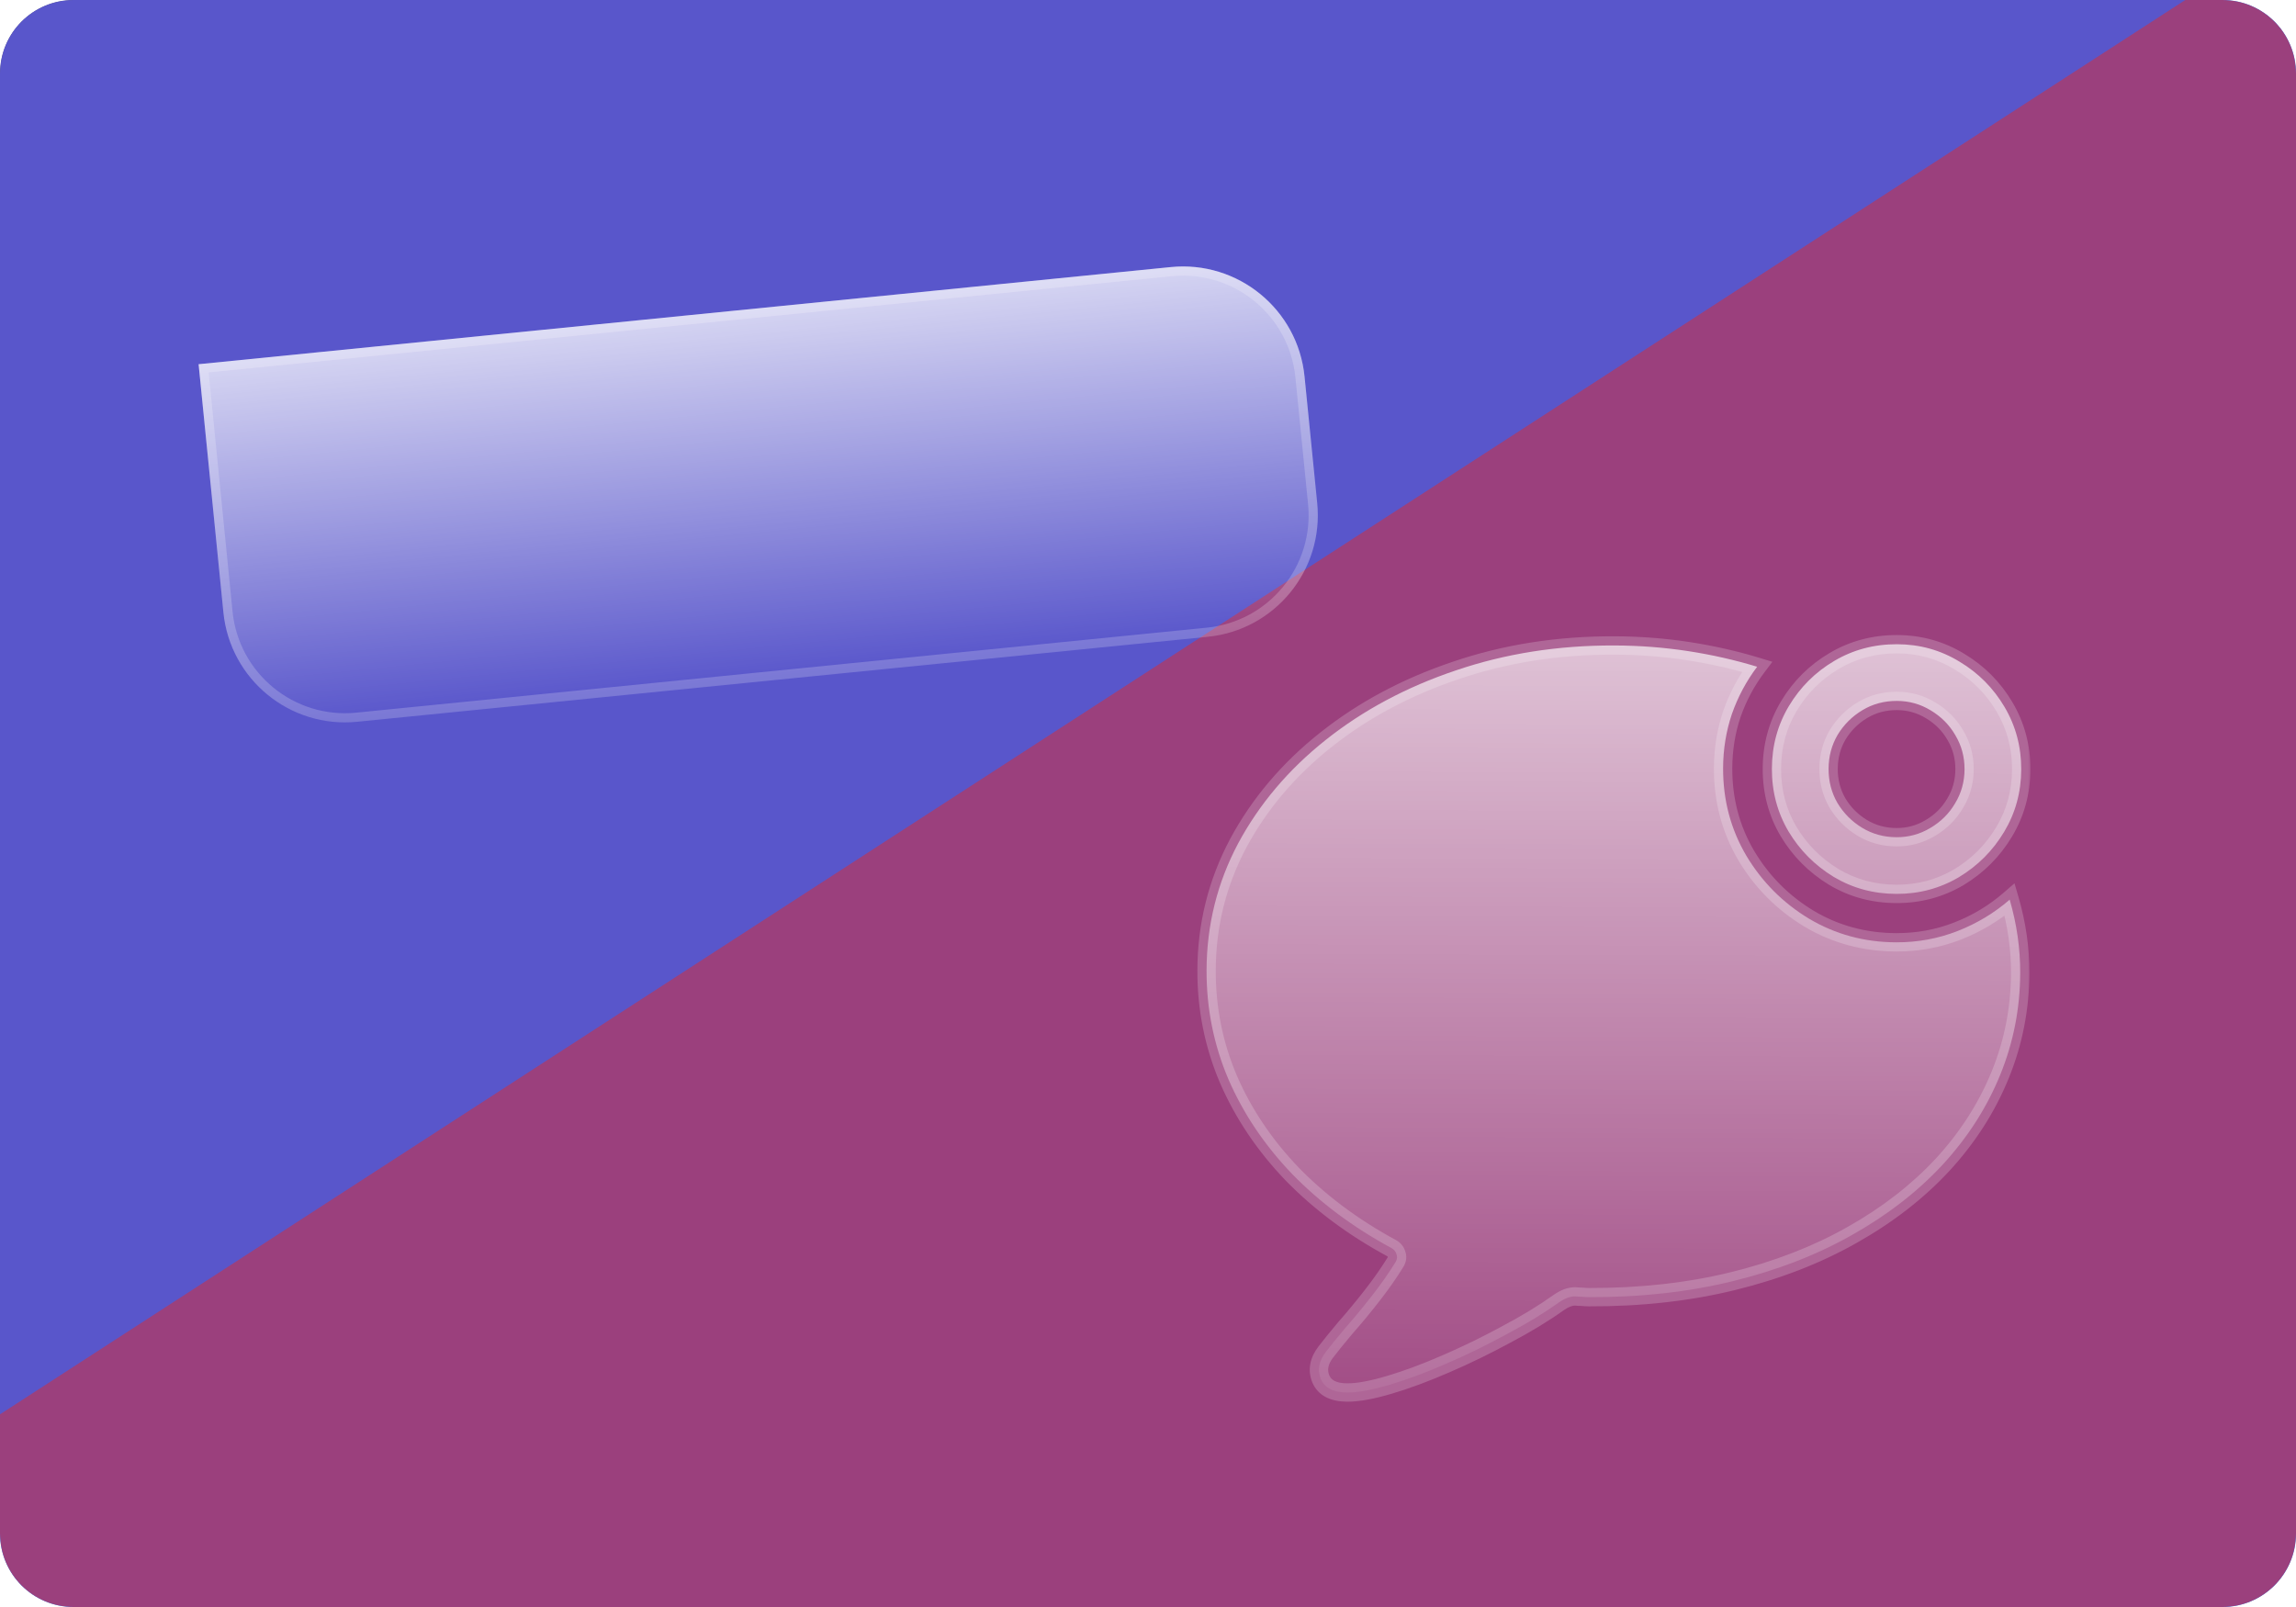 <svg width="500" height="350" viewBox="0 0 500 350" fill="none" xmlns="http://www.w3.org/2000/svg">
<g clip-path="url(#clip0_663_17550)">
<path d="M0 16C0 7.163 7.163 0 16 0H484C492.837 0 500 7.163 500 16V334C500 342.837 492.837 350 484 350H16C7.163 350 0 342.837 0 334V16Z" fill="#4F4DB4"/>
<g opacity="0.5" clip-path="url(#clip1_663_17550)">
<rect width="1933" height="1933" transform="translate(1135.12 1919.76) rotate(-156.31)" fill="#1C1B3F"/>
<g filter="url(#filter0_f_663_17550)">
<path d="M1068.91 491.035L2683.07 -987.322L-1373.53 -2462.82L-1926.58 -1165.47L-1614.29 1189.38L354.774 1458.6L1068.91 491.035Z" fill="#6360E1"/>
</g>
<g filter="url(#filter1_f_663_17550)">
<path d="M301.112 494.646L-226.437 1250.51L909.225 986.429L1533.26 2006.73L1309.72 1006.49L1893.22 -323.438L301.112 494.646Z" fill="#FEDEB8" fill-opacity="0.59"/>
</g>
<g style="mix-blend-mode:overlay" filter="url(#filter2_f_663_17550)">
<path d="M477.386 -0.968L-616.407 707.024L167.03 2078.02L841.222 1355.49L1629.53 -110.26L1080.01 -504.466L477.386 -0.968Z" fill="#E83345"/>
</g>
</g>
<path d="M43.25 79.322L254.968 58.169C269.59 56.708 282.629 67.377 284.09 82L286.845 109.571C288.306 124.194 277.636 137.232 263.013 138.693L77.772 157.202C63.149 158.663 50.111 147.993 48.65 133.37L43.25 79.322Z" fill="url(#paint0_linear_663_17550)" fill-opacity="0.75"/>
<path d="M255.067 59.164C269.14 57.758 281.689 68.026 283.095 82.099L285.85 109.671C287.256 123.744 276.987 136.292 262.914 137.698L77.672 156.207C63.599 157.613 51.051 147.344 49.645 133.271L44.344 80.218L255.067 59.164Z" stroke="white" stroke-opacity="0.2" stroke-width="2"/>
<g style="mix-blend-mode:plus-lighter">
<mask id="path-7-outside-1_663_17550" maskUnits="userSpaceOnUse" x="260.049" y="137.1" width="182.545" height="169.588" fill="black">
<rect fill="white" x="260.049" y="137.1" width="182.545" height="169.588"/>
<path d="M293.394 303.285C290.373 303.275 288.449 302.28 287.622 300.298C286.847 298.368 287.218 296.416 288.735 294.442C289.729 293.143 291.141 291.403 292.971 289.221C294.853 287.092 296.787 284.754 298.775 282.209C300.762 279.663 302.489 277.195 303.955 274.804C304.269 274.232 304.323 273.685 304.116 273.163C303.962 272.59 303.599 272.146 303.027 271.832C294.708 267.326 287.512 261.964 281.438 255.746C275.417 249.477 270.778 242.587 267.521 235.076C264.316 227.566 262.727 219.644 262.754 211.311C262.786 201.467 265.081 192.256 269.64 183.676C274.251 175.098 280.603 167.592 288.697 161.16C296.843 154.676 306.287 149.628 317.028 146.017C327.769 142.354 339.285 140.542 351.577 140.582C357.045 140.599 362.383 141.007 367.588 141.805C372.794 142.604 377.817 143.74 382.656 145.214C380.302 148.331 378.468 151.763 377.153 155.508C375.891 159.254 375.254 163.185 375.24 167.299C375.218 174.226 376.89 180.56 380.257 186.3C383.676 192.04 388.245 196.638 393.963 200.094C399.681 203.498 406.003 205.211 412.93 205.234C417.618 205.249 422.074 204.43 426.298 202.777C430.522 201.124 434.305 198.844 437.648 195.938C439.193 201.256 439.957 206.571 439.94 211.883C439.915 219.644 438.459 227.061 435.571 234.135C432.684 241.209 428.522 247.706 423.087 253.626C417.651 259.494 411.072 264.603 403.349 268.953C395.679 273.303 387.022 276.661 377.379 279.025C367.736 281.39 357.29 282.554 346.04 282.518C345.571 282.516 345.076 282.489 344.555 282.435C344.035 282.433 343.514 282.405 342.993 282.352C342.472 282.35 341.925 282.452 341.352 282.659C340.778 282.865 340.152 283.202 339.473 283.668C336.132 286.053 332.297 288.385 327.966 290.662C323.688 292.992 319.332 295.114 314.899 297.027C310.518 298.939 306.424 300.463 302.618 301.596C298.813 302.73 295.738 303.293 293.394 303.285ZM412.965 194.687C407.965 194.671 403.411 193.432 399.305 190.971C395.198 188.457 391.927 185.166 389.493 181.095C387.058 176.973 385.849 172.412 385.865 167.412C385.881 162.412 387.12 157.858 389.581 153.752C392.042 149.645 395.334 146.374 399.457 143.94C403.579 141.505 408.14 140.296 413.14 140.312C418.088 140.328 422.615 141.593 426.722 144.106C430.829 146.567 434.099 149.859 436.534 153.982C438.968 158.104 440.178 162.639 440.162 167.587C440.146 172.535 438.907 177.062 436.446 181.169C433.985 185.276 430.693 188.572 426.57 191.059C422.448 193.493 417.912 194.703 412.965 194.687ZM413.004 182.343C415.661 182.352 418.111 181.683 420.355 180.336C422.651 178.989 424.453 177.198 425.763 174.962C427.124 172.727 427.809 170.255 427.818 167.547C427.827 164.839 427.158 162.363 425.811 160.119C424.516 157.875 422.725 156.072 420.438 154.711C418.202 153.349 415.757 152.664 413.1 152.656C410.34 152.647 407.838 153.316 405.594 154.663C403.35 156.01 401.547 157.801 400.186 160.036C398.877 162.271 398.217 164.743 398.209 167.451C398.2 170.16 398.843 172.636 400.138 174.88C401.485 177.124 403.276 178.926 405.511 180.288C407.746 181.649 410.244 182.334 413.004 182.343Z"/>
</mask>
<path d="M293.394 303.285C290.373 303.275 288.449 302.28 287.622 300.298C286.847 298.368 287.218 296.416 288.735 294.442C289.729 293.143 291.141 291.403 292.971 289.221C294.853 287.092 296.787 284.754 298.775 282.209C300.762 279.663 302.489 277.195 303.955 274.804C304.269 274.232 304.323 273.685 304.116 273.163C303.962 272.59 303.599 272.146 303.027 271.832C294.708 267.326 287.512 261.964 281.438 255.746C275.417 249.477 270.778 242.587 267.521 235.076C264.316 227.566 262.727 219.644 262.754 211.311C262.786 201.467 265.081 192.256 269.64 183.676C274.251 175.098 280.603 167.592 288.697 161.16C296.843 154.676 306.287 149.628 317.028 146.017C327.769 142.354 339.285 140.542 351.577 140.582C357.045 140.599 362.383 141.007 367.588 141.805C372.794 142.604 377.817 143.74 382.656 145.214C380.302 148.331 378.468 151.763 377.153 155.508C375.891 159.254 375.254 163.185 375.24 167.299C375.218 174.226 376.89 180.56 380.257 186.3C383.676 192.04 388.245 196.638 393.963 200.094C399.681 203.498 406.003 205.211 412.93 205.234C417.618 205.249 422.074 204.43 426.298 202.777C430.522 201.124 434.305 198.844 437.648 195.938C439.193 201.256 439.957 206.571 439.94 211.883C439.915 219.644 438.459 227.061 435.571 234.135C432.684 241.209 428.522 247.706 423.087 253.626C417.651 259.494 411.072 264.603 403.349 268.953C395.679 273.303 387.022 276.661 377.379 279.025C367.736 281.39 357.29 282.554 346.04 282.518C345.571 282.516 345.076 282.489 344.555 282.435C344.035 282.433 343.514 282.405 342.993 282.352C342.472 282.35 341.925 282.452 341.352 282.659C340.778 282.865 340.152 283.202 339.473 283.668C336.132 286.053 332.297 288.385 327.966 290.662C323.688 292.992 319.332 295.114 314.899 297.027C310.518 298.939 306.424 300.463 302.618 301.596C298.813 302.73 295.738 303.293 293.394 303.285ZM412.965 194.687C407.965 194.671 403.411 193.432 399.305 190.971C395.198 188.457 391.927 185.166 389.493 181.095C387.058 176.973 385.849 172.412 385.865 167.412C385.881 162.412 387.12 157.858 389.581 153.752C392.042 149.645 395.334 146.374 399.457 143.94C403.579 141.505 408.14 140.296 413.14 140.312C418.088 140.328 422.615 141.593 426.722 144.106C430.829 146.567 434.099 149.859 436.534 153.982C438.968 158.104 440.178 162.639 440.162 167.587C440.146 172.535 438.907 177.062 436.446 181.169C433.985 185.276 430.693 188.572 426.57 191.059C422.448 193.493 417.912 194.703 412.965 194.687ZM413.004 182.343C415.661 182.352 418.111 181.683 420.355 180.336C422.651 178.989 424.453 177.198 425.763 174.962C427.124 172.727 427.809 170.255 427.818 167.547C427.827 164.839 427.158 162.363 425.811 160.119C424.516 157.875 422.725 156.072 420.438 154.711C418.202 153.349 415.757 152.664 413.1 152.656C410.34 152.647 407.838 153.316 405.594 154.663C403.35 156.01 401.547 157.801 400.186 160.036C398.877 162.271 398.217 164.743 398.209 167.451C398.2 170.16 398.843 172.636 400.138 174.88C401.485 177.124 403.276 178.926 405.511 180.288C407.746 181.649 410.244 182.334 413.004 182.343Z" fill="url(#paint1_linear_663_17550)" fill-opacity="0.75"/>
<path d="M287.622 300.298L285.767 301.043L285.771 301.056L285.777 301.068L287.622 300.298ZM288.735 294.442L290.321 295.66L290.324 295.657L288.735 294.442ZM292.971 289.221L291.472 287.897L291.455 287.916L291.438 287.936L292.971 289.221ZM303.955 274.804L305.66 275.849L305.685 275.808L305.708 275.767L303.955 274.804ZM304.116 273.163L302.185 273.683L302.215 273.794L302.257 273.9L304.116 273.163ZM303.027 271.832L303.99 270.079L303.98 270.073L303.027 271.832ZM281.438 255.746L279.996 257.132L280.002 257.138L280.008 257.144L281.438 255.746ZM267.521 235.076L265.681 235.861L265.686 235.872L267.521 235.076ZM269.64 183.676L267.878 182.73L267.874 182.738L269.64 183.676ZM288.697 161.16L289.942 162.726L289.943 162.725L288.697 161.16ZM317.028 146.017L317.665 147.913L317.673 147.91L317.028 146.017ZM382.656 145.214L384.252 146.419L385.976 144.134L383.238 143.3L382.656 145.214ZM377.153 155.508L375.266 154.846L375.262 154.858L375.258 154.87L377.153 155.508ZM380.257 186.3L378.532 187.312L378.539 187.323L380.257 186.3ZM393.963 200.094L392.928 201.806L392.94 201.813L393.963 200.094ZM437.648 195.938L439.569 195.38L438.696 192.377L436.336 194.429L437.648 195.938ZM435.571 234.135L433.72 233.379L435.571 234.135ZM423.087 253.626L424.554 254.985L424.56 254.979L423.087 253.626ZM403.349 268.953L402.368 267.21L402.363 267.213L403.349 268.953ZM344.555 282.435L344.761 280.445L344.662 280.435L344.562 280.435L344.555 282.435ZM342.993 282.352L343.199 280.362L343.099 280.352L343 280.352L342.993 282.352ZM339.473 283.668L338.34 282.02L338.326 282.03L338.311 282.041L339.473 283.668ZM327.966 290.662L327.035 288.892L327.022 288.899L327.01 288.906L327.966 290.662ZM314.899 297.027L314.106 295.19L314.098 295.194L314.899 297.027ZM399.305 190.971L398.261 192.677L398.268 192.681L398.276 192.686L399.305 190.971ZM389.493 181.095L387.771 182.112L387.776 182.122L389.493 181.095ZM426.722 144.106L425.678 145.812L425.686 145.817L425.694 145.822L426.722 144.106ZM426.57 191.059L427.587 192.781L427.595 192.776L427.603 192.771L426.57 191.059ZM420.355 180.336L419.343 178.61L419.334 178.616L419.325 178.621L420.355 180.336ZM425.763 174.962L424.055 173.922L424.046 173.937L424.037 173.952L425.763 174.962ZM425.811 160.119L424.078 161.118L424.087 161.133L424.096 161.148L425.811 160.119ZM420.438 154.711L419.397 156.419L419.406 156.424L419.415 156.429L420.438 154.711ZM400.186 160.036L398.478 158.996L398.469 159.01L398.46 159.025L400.186 160.036ZM400.138 174.88L398.406 175.879L398.414 175.894L398.423 175.909L400.138 174.88ZM293.394 303.285L293.401 301.285C290.797 301.277 289.859 300.465 289.468 299.528L287.622 300.298L285.777 301.068C287.039 304.094 289.949 305.274 293.388 305.285L293.394 303.285ZM287.622 300.298L289.478 299.552C289.023 298.418 289.135 297.204 290.321 295.66L288.735 294.442L287.149 293.223C285.301 295.628 284.672 298.318 285.767 301.043L287.622 300.298ZM288.735 294.442L290.324 295.657C291.291 294.393 292.68 292.679 294.503 290.507L292.971 289.221L291.438 287.936C289.601 290.126 288.167 291.893 287.147 293.227L288.735 294.442ZM292.971 289.221L294.469 290.546C296.381 288.382 298.342 286.013 300.351 283.439L298.775 282.209L297.198 280.978C295.233 283.496 293.324 285.802 291.472 287.897L292.971 289.221ZM298.775 282.209L300.351 283.439C302.378 280.843 304.149 278.313 305.66 275.849L303.955 274.804L302.25 273.758C300.829 276.076 299.146 278.483 297.198 280.978L298.775 282.209ZM303.955 274.804L305.708 275.767C306.257 274.768 306.439 273.596 305.976 272.427L304.116 273.163L302.257 273.9C302.253 273.89 302.247 273.87 302.243 273.842C302.239 273.814 302.239 273.789 302.241 273.769C302.245 273.727 302.253 273.747 302.202 273.84L303.955 274.804ZM304.116 273.163L306.048 272.643C305.737 271.49 304.987 270.627 303.99 270.079L303.027 271.832L302.064 273.584C302.111 273.61 302.14 273.632 302.157 273.645C302.174 273.659 302.18 273.666 302.18 273.667C302.181 273.667 302.18 273.666 302.179 273.665C302.178 273.663 302.181 273.668 302.185 273.683L304.116 273.163ZM303.027 271.832L303.98 270.073C295.822 265.654 288.79 260.411 282.869 254.349L281.438 255.746L280.008 257.144C286.233 263.517 293.595 268.997 302.074 273.59L303.027 271.832ZM281.438 255.746L282.881 254.361C277.014 248.252 272.512 241.559 269.356 234.28L267.521 235.076L265.686 235.872C269.043 243.614 273.82 250.701 279.996 257.132L281.438 255.746ZM267.521 235.076L269.36 234.291C266.264 227.036 264.728 219.384 264.754 211.317L262.754 211.311L260.754 211.304C260.726 219.904 262.367 228.095 265.681 235.861L267.521 235.076ZM262.754 211.311L264.754 211.317C264.785 201.794 267.002 192.903 271.406 184.615L269.64 183.676L267.874 182.738C263.16 191.608 260.787 201.14 260.754 211.304L262.754 211.311ZM269.64 183.676L271.402 184.623C275.876 176.298 282.047 168.999 289.942 162.726L288.697 161.16L287.453 159.594C279.16 166.185 272.626 173.897 267.878 182.73L269.64 183.676ZM288.697 161.16L289.943 162.725C297.891 156.398 307.125 151.456 317.665 147.913L317.028 146.017L316.39 144.121C305.448 147.8 295.795 152.954 287.452 159.595L288.697 161.16ZM317.028 146.017L317.673 147.91C328.188 144.324 339.482 142.543 351.57 142.582L351.577 140.582L351.583 138.582C339.088 138.541 327.35 140.384 316.382 144.124L317.028 146.017ZM351.577 140.582L351.57 142.582C356.943 142.599 362.181 143 367.285 143.782L367.588 141.805L367.891 139.829C362.584 139.015 357.147 138.6 351.583 138.582L351.577 140.582ZM367.588 141.805L367.285 143.782C372.4 144.567 377.329 145.682 382.073 147.127L382.656 145.214L383.238 143.3C378.304 141.797 373.188 140.641 367.891 139.829L367.588 141.805ZM382.656 145.214L381.059 144.008C378.579 147.293 376.648 150.909 375.266 154.846L377.153 155.508L379.041 156.17C380.288 152.616 382.024 149.369 384.252 146.419L382.656 145.214ZM377.153 155.508L375.258 154.87C373.925 158.828 373.254 162.972 373.24 167.293L375.24 167.299L377.24 167.306C377.253 163.397 377.858 159.681 379.049 156.147L377.153 155.508ZM375.24 167.299L373.24 167.293C373.217 174.562 374.976 181.25 378.532 187.312L380.257 186.3L381.982 185.288C378.804 179.869 377.219 173.89 377.24 167.306L375.24 167.299ZM380.257 186.3L378.539 187.323C382.126 193.345 386.929 198.18 392.928 201.806L393.963 200.094L394.997 198.382C389.56 195.096 385.226 190.735 381.975 185.276L380.257 186.3ZM393.963 200.094L392.94 201.813C398.978 205.407 405.654 207.21 412.924 207.234L412.93 205.234L412.937 203.234C406.352 203.212 400.383 201.589 394.986 198.376L393.963 200.094ZM412.93 205.234L412.924 207.234C417.854 207.25 422.56 206.387 427.027 204.639L426.298 202.777L425.569 200.914C421.587 202.473 417.381 203.248 412.937 203.234L412.93 205.234ZM426.298 202.777L427.027 204.639C431.459 202.905 435.441 200.508 438.96 197.448L437.648 195.938L436.336 194.429C433.17 197.181 429.585 199.343 425.569 200.914L426.298 202.777ZM437.648 195.938L435.728 196.497C437.222 201.638 437.957 206.764 437.94 211.877L439.94 211.883L441.94 211.89C441.958 206.378 441.165 200.874 439.569 195.38L437.648 195.938ZM439.94 211.883L437.94 211.877C437.916 219.385 436.509 226.547 433.72 233.379L435.571 234.135L437.423 234.891C440.409 227.575 441.914 219.903 441.94 211.89L439.94 211.883ZM435.571 234.135L433.72 233.379C430.927 240.222 426.897 246.519 421.613 252.273L423.087 253.626L424.56 254.979C430.148 248.893 434.441 242.196 437.423 234.891L435.571 234.135ZM423.087 253.626L421.619 252.267C416.339 257.967 409.929 262.951 402.368 267.21L403.349 268.953L404.331 270.696C412.215 266.255 418.963 261.021 424.554 254.985L423.087 253.626ZM403.349 268.953L402.363 267.213C394.871 271.462 386.389 274.757 376.903 277.083L377.379 279.025L377.855 280.968C387.655 278.565 396.487 275.144 404.336 270.693L403.349 268.953ZM377.379 279.025L376.903 277.083C367.437 279.404 357.154 280.554 346.046 280.518L346.04 282.518L346.033 284.518C357.425 284.555 368.035 283.376 377.855 280.968L377.379 279.025ZM346.04 282.518L346.046 280.518C345.651 280.516 345.223 280.493 344.761 280.445L344.555 282.435L344.35 284.424C344.929 284.484 345.491 284.516 346.033 284.518L346.04 282.518ZM344.555 282.435L344.562 280.435C344.108 280.433 343.654 280.409 343.199 280.362L342.993 282.352L342.788 284.341C343.374 284.402 343.961 284.433 344.549 284.435L344.555 282.435ZM342.993 282.352L343 280.352C342.21 280.349 341.43 280.505 340.674 280.777L341.352 282.659L342.029 284.541C342.42 284.4 342.735 284.351 342.987 284.352L342.993 282.352ZM341.352 282.659L340.674 280.777C339.894 281.058 339.114 281.488 338.34 282.02L339.473 283.668L340.606 285.316C341.19 284.915 341.662 284.673 342.029 284.541L341.352 282.659ZM339.473 283.668L338.311 282.041C335.056 284.364 331.3 286.649 327.035 288.892L327.966 290.662L328.897 292.433C333.293 290.12 337.208 287.743 340.635 285.296L339.473 283.668ZM327.966 290.662L327.01 288.906C322.784 291.207 318.483 293.302 314.106 295.19L314.899 297.027L315.691 298.863C320.181 296.926 324.591 294.778 328.923 292.419L327.966 290.662ZM314.899 297.027L314.098 295.194C309.777 297.08 305.761 298.573 302.047 299.679L302.618 301.596L303.189 303.513C307.087 302.352 311.258 300.799 315.699 298.859L314.899 297.027ZM302.618 301.596L302.047 299.679C298.318 300.79 295.46 301.292 293.401 301.285L293.394 303.285L293.388 305.285C296.016 305.294 299.307 304.669 303.189 303.513L302.618 301.596ZM412.965 194.687L412.971 192.687C408.314 192.672 404.117 191.523 400.333 189.255L399.305 190.971L398.276 192.686C402.706 195.341 407.615 196.67 412.958 196.687L412.965 194.687ZM399.305 190.971L400.349 189.265C396.514 186.918 393.475 183.857 391.209 180.069L389.493 181.095L387.776 182.122C390.38 186.474 393.883 189.997 398.261 192.677L399.305 190.971ZM389.493 181.095L391.215 180.078C388.972 176.28 387.85 172.075 387.865 167.418L385.865 167.412L383.865 167.405C383.848 172.748 385.145 177.666 387.771 182.112L389.493 181.095ZM385.865 167.412L387.865 167.418C387.88 162.761 389.029 158.564 391.297 154.78L389.581 153.752L387.866 152.723C385.211 157.153 383.882 162.062 383.865 167.405L385.865 167.412ZM389.581 153.752L391.297 154.78C393.586 150.959 396.638 147.927 400.474 145.662L399.457 143.94L398.44 142.218C394.03 144.822 390.498 148.331 387.866 152.723L389.581 153.752ZM399.457 143.94L400.474 145.662C404.272 143.419 408.477 142.297 413.134 142.312L413.14 140.312L413.147 138.312C407.804 138.295 402.886 139.592 398.44 142.218L399.457 143.94ZM413.14 140.312L413.134 142.312C417.726 142.327 421.893 143.495 425.678 145.812L426.722 144.106L427.766 142.4C423.338 139.69 418.45 138.329 413.147 138.312L413.14 140.312ZM426.722 144.106L425.694 145.822C429.514 148.111 432.547 151.163 434.812 154.999L436.534 153.982L438.256 152.965C435.652 148.555 432.143 145.023 427.75 142.391L426.722 144.106ZM436.534 153.982L434.812 154.999C437.057 158.8 438.177 162.98 438.162 167.581L440.162 167.587L442.162 167.594C442.179 162.298 440.88 157.408 438.256 152.965L436.534 153.982ZM440.162 167.587L438.162 167.581C438.147 172.181 437 176.354 434.73 180.141L436.446 181.169L438.161 182.197C440.814 177.771 442.145 172.889 442.162 167.594L440.162 167.587ZM436.446 181.169L434.73 180.141C432.438 183.965 429.381 187.028 425.537 189.346L426.57 191.059L427.603 192.771C432.004 190.117 435.531 186.586 438.161 182.197L436.446 181.169ZM426.57 191.059L425.553 189.337C421.751 191.582 417.572 192.702 412.971 192.687L412.965 194.687L412.958 196.687C418.253 196.704 423.144 195.405 427.587 192.781L426.57 191.059ZM413.004 182.343L412.998 184.343C416.013 184.353 418.822 183.588 421.384 182.05L420.355 180.336L419.325 178.621C417.399 179.777 415.308 180.351 413.011 180.343L413.004 182.343ZM420.355 180.336L421.367 182.061C423.949 180.546 426.001 178.512 427.488 175.973L425.763 174.962L424.037 173.952C422.905 175.883 421.352 177.432 419.343 178.61L420.355 180.336ZM425.763 174.962L427.471 176.003C429.029 173.445 429.808 170.613 429.818 167.554L427.818 167.547L425.818 167.541C425.81 169.898 425.219 172.01 424.055 173.922L425.763 174.962ZM427.818 167.547L429.818 167.554C429.828 164.494 429.067 161.657 427.526 159.089L425.811 160.119L424.096 161.148C425.248 163.068 425.826 165.184 425.818 167.541L427.818 167.547ZM425.811 160.119L427.543 159.119C426.072 156.571 424.033 154.524 421.461 152.992L420.438 154.711L419.415 156.429C421.416 157.621 422.959 159.179 424.078 161.118L425.811 160.119ZM420.438 154.711L421.478 153.003C418.926 151.449 416.122 150.666 413.107 150.656L413.1 152.656L413.094 154.656C415.391 154.663 417.478 155.25 419.397 156.419L420.438 154.711ZM413.1 152.656L413.107 150.656C410.002 150.646 407.139 151.403 404.565 152.948L405.594 154.663L406.623 156.378C408.537 155.229 410.677 154.648 413.094 154.656L413.1 152.656ZM405.594 154.663L404.565 152.948C402.043 154.461 400.007 156.484 398.478 158.996L400.186 160.036L401.894 161.076C403.087 159.118 404.657 157.558 406.623 156.378L405.594 154.663ZM400.186 160.036L398.46 159.025C396.964 161.579 396.219 164.4 396.209 167.445L398.209 167.451L400.209 167.458C400.216 165.086 400.789 162.963 401.912 161.047L400.186 160.036ZM398.209 167.451L396.209 167.445C396.199 170.49 396.926 173.315 398.406 175.879L400.138 174.88L401.87 173.88C400.76 171.956 400.201 169.83 400.209 167.458L398.209 167.451ZM400.138 174.88L398.423 175.909C399.937 178.43 401.959 180.466 404.471 181.996L405.511 180.288L406.551 178.58C404.593 177.386 403.033 175.817 401.853 173.85L400.138 174.88ZM405.511 180.288L404.471 181.996C407.035 183.557 409.894 184.333 412.998 184.343L413.004 182.343L413.011 180.343C410.594 180.335 408.458 179.741 406.551 178.58L405.511 180.288Z" fill="white" fill-opacity="0.2" mask="url(#path-7-outside-1_663_17550)"/>
</g>
</g>
<defs>
<filter id="filter0_f_663_17550" x="-2372.02" y="-2908.26" width="5500.53" height="4812.3" filterUnits="userSpaceOnUse" color-interpolation-filters="sRGB">
<feFlood flood-opacity="0" result="BackgroundImageFix"/>
<feBlend mode="normal" in="SourceGraphic" in2="BackgroundImageFix" result="shape"/>
<feGaussianBlur stdDeviation="222.719" result="effect1_foregroundBlur_663_17550"/>
</filter>
<filter id="filter1_f_663_17550" x="-671.875" y="-768.876" width="3010.54" height="3221.05" filterUnits="userSpaceOnUse" color-interpolation-filters="sRGB">
<feFlood flood-opacity="0" result="BackgroundImageFix"/>
<feBlend mode="normal" in="SourceGraphic" in2="BackgroundImageFix" result="shape"/>
<feGaussianBlur stdDeviation="222.719" result="effect1_foregroundBlur_663_17550"/>
</filter>
<filter id="filter2_f_663_17550" x="-1061.84" y="-949.904" width="3136.81" height="3473.36" filterUnits="userSpaceOnUse" color-interpolation-filters="sRGB">
<feFlood flood-opacity="0" result="BackgroundImageFix"/>
<feBlend mode="normal" in="SourceGraphic" in2="BackgroundImageFix" result="shape"/>
<feGaussianBlur stdDeviation="222.719" result="effect1_foregroundBlur_663_17550"/>
</filter>
<linearGradient id="paint0_linear_663_17550" x1="162.347" y1="67.423" x2="170.393" y2="147.947" gradientUnits="userSpaceOnUse">
<stop stop-color="white"/>
<stop offset="1" stop-color="white" stop-opacity="0"/>
</linearGradient>
<linearGradient id="paint1_linear_663_17550" x1="351.717" y1="121.395" x2="351.07" y2="321.562" gradientUnits="userSpaceOnUse">
<stop stop-color="white"/>
<stop offset="1" stop-color="white" stop-opacity="0"/>
</linearGradient>
<clipPath id="clip0_663_17550">
<path d="M0 16C0 7.163 7.163 0 16 0H484C492.837 0 500 7.163 500 16V334C500 342.837 492.837 350 484 350H16C7.163 350 0 342.837 0 334V16Z" fill="white"/>
</clipPath>
<clipPath id="clip1_663_17550">
<rect width="1933" height="1933" fill="white" transform="translate(1135.12 1919.76) rotate(-156.31)"/>
</clipPath>
</defs>
</svg>
